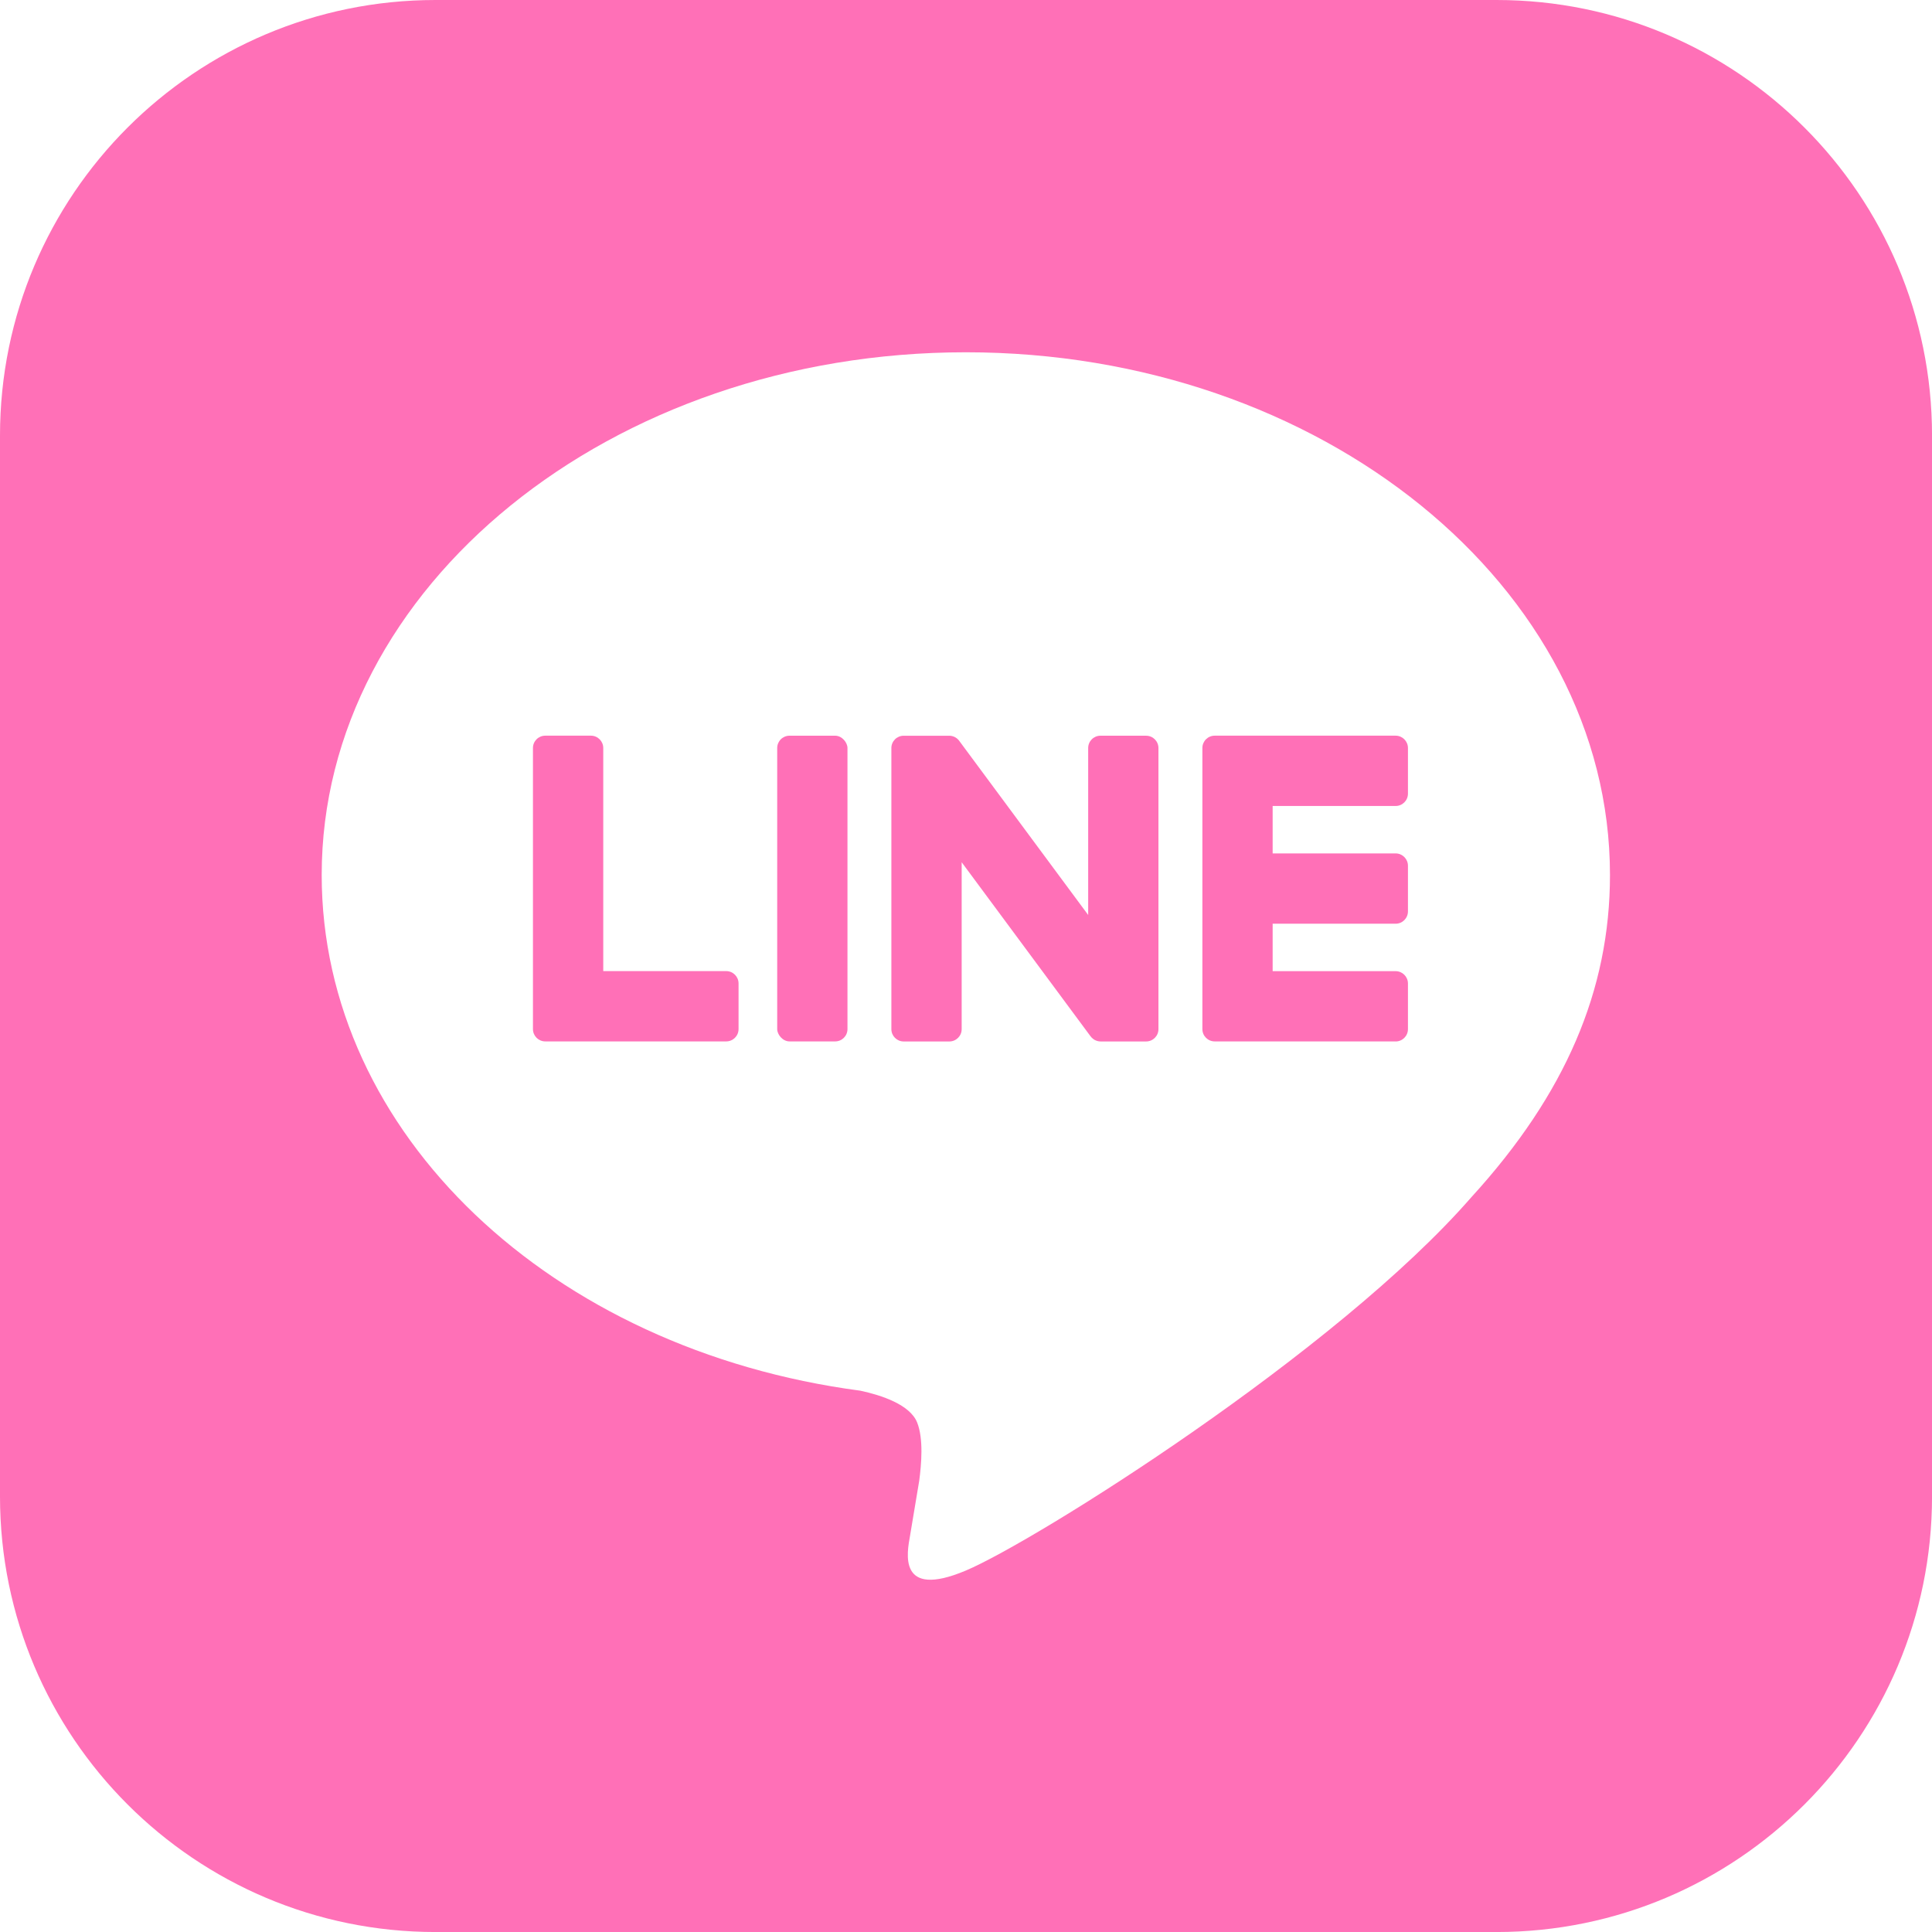 <svg height="69.228" viewBox="0 0 69.228 69.228" width="69.228" xmlns="http://www.w3.org/2000/svg"><g fill="#ff70b7"><path d="m53.621 0h-38.014c-8.62 0-15.607 6.987-15.607 15.607v38.015c0 8.619 6.987 15.607 15.607 15.607h38.015c8.619 0 15.607-6.987 15.607-15.607v-38.015c0-8.619-6.987-15.607-15.607-15.607zm-.881 42.877h.001c-4.842 5.573-15.671 12.362-18.134 13.4s-2.1-.661-1.999-1.244c.059-.347.33-1.976.33-1.976.078-.589.158-1.504-.075-2.087-.259-.643-1.282-.976-2.033-1.138-11.092-1.466-19.303-9.22-19.303-18.479 0-10.328 10.355-18.73 23.081-18.73s23.081 8.403 23.081 18.73c0 4.133-1.603 7.856-4.947 11.524z"/><path d="m50.009 37.316h-6.484c-.243 0-.441-.197-.441-.441v-.007-10.056-.01c0-.243.197-.441.441-.441h6.484c.242 0 .441.198.441.441v1.637c0 .243-.197.441-.441.441h-4.407v1.7h4.407c.242 0 .441.198.441.441v1.637c0 .243-.197.441-.441.441h-4.407v1.7h4.407c.242 0 .441.198.441.441v1.637c0 .243-.197.441-.441.441z"/><path d="m26.023 37.316c.243 0 .441-.197.441-.441v-1.637c0-.242-.198-.441-.441-.441h-4.407v-7.995c0-.242-.198-.441-.441-.441h-1.637c-.243 0-.441.197-.441.441v10.065.008c0 .243.197.441.441.441z"/><rect height="10.954" rx=".441" width="2.518" x="27.849" y="26.362"/><path d="m41.07 26.362h-1.637c-.243 0-.441.197-.441.441v5.983l-4.609-6.224c-.011-.016-.023-.031-.035-.046 0-.001-.002-.002-.003-.003-.009-.01-.017-.019-.027-.027-.003-.003-.006-.005-.008-.008-.008-.007-.016-.014-.024-.02-.004-.003-.008-.006-.012-.009-.008-.006-.015-.011-.023-.016-.004-.003-.009-.006-.013-.008-.008-.005-.016-.009-.024-.013-.005-.002-.009-.005-.014-.007-.008-.004-.017-.008-.026-.011-.005-.002-.01-.004-.014-.005-.009-.003-.018-.006-.027-.009-.005-.001-.01-.003-.016-.004-.009-.002-.017-.004-.026-.006-.006-.001-.012-.002-.019-.003-.008-.001-.016-.002-.024-.003-.008 0-.016 0-.024-.001-.005 0-.01 0-.015 0h-1.628c-.243 0-.441.197-.441.441v10.073c0 .243.197.441.441.441h1.637c.243 0 .441-.197.441-.441v-5.981l4.614 6.232c.032.045.071.082.114.111.002.001.003.002.005.004.009.006.018.012.028.017.004.002.008.005.013.007.007.004.014.007.021.01s.014.006.022.009c.005.002.009.003.014.005.01.004.02.007.03.01.002 0 .004.001.006.002.037.01.075.015.115.015h1.628c.243 0 .441-.197.441-.441v-10.073c0-.243-.197-.441-.441-.441z"/></g></svg>